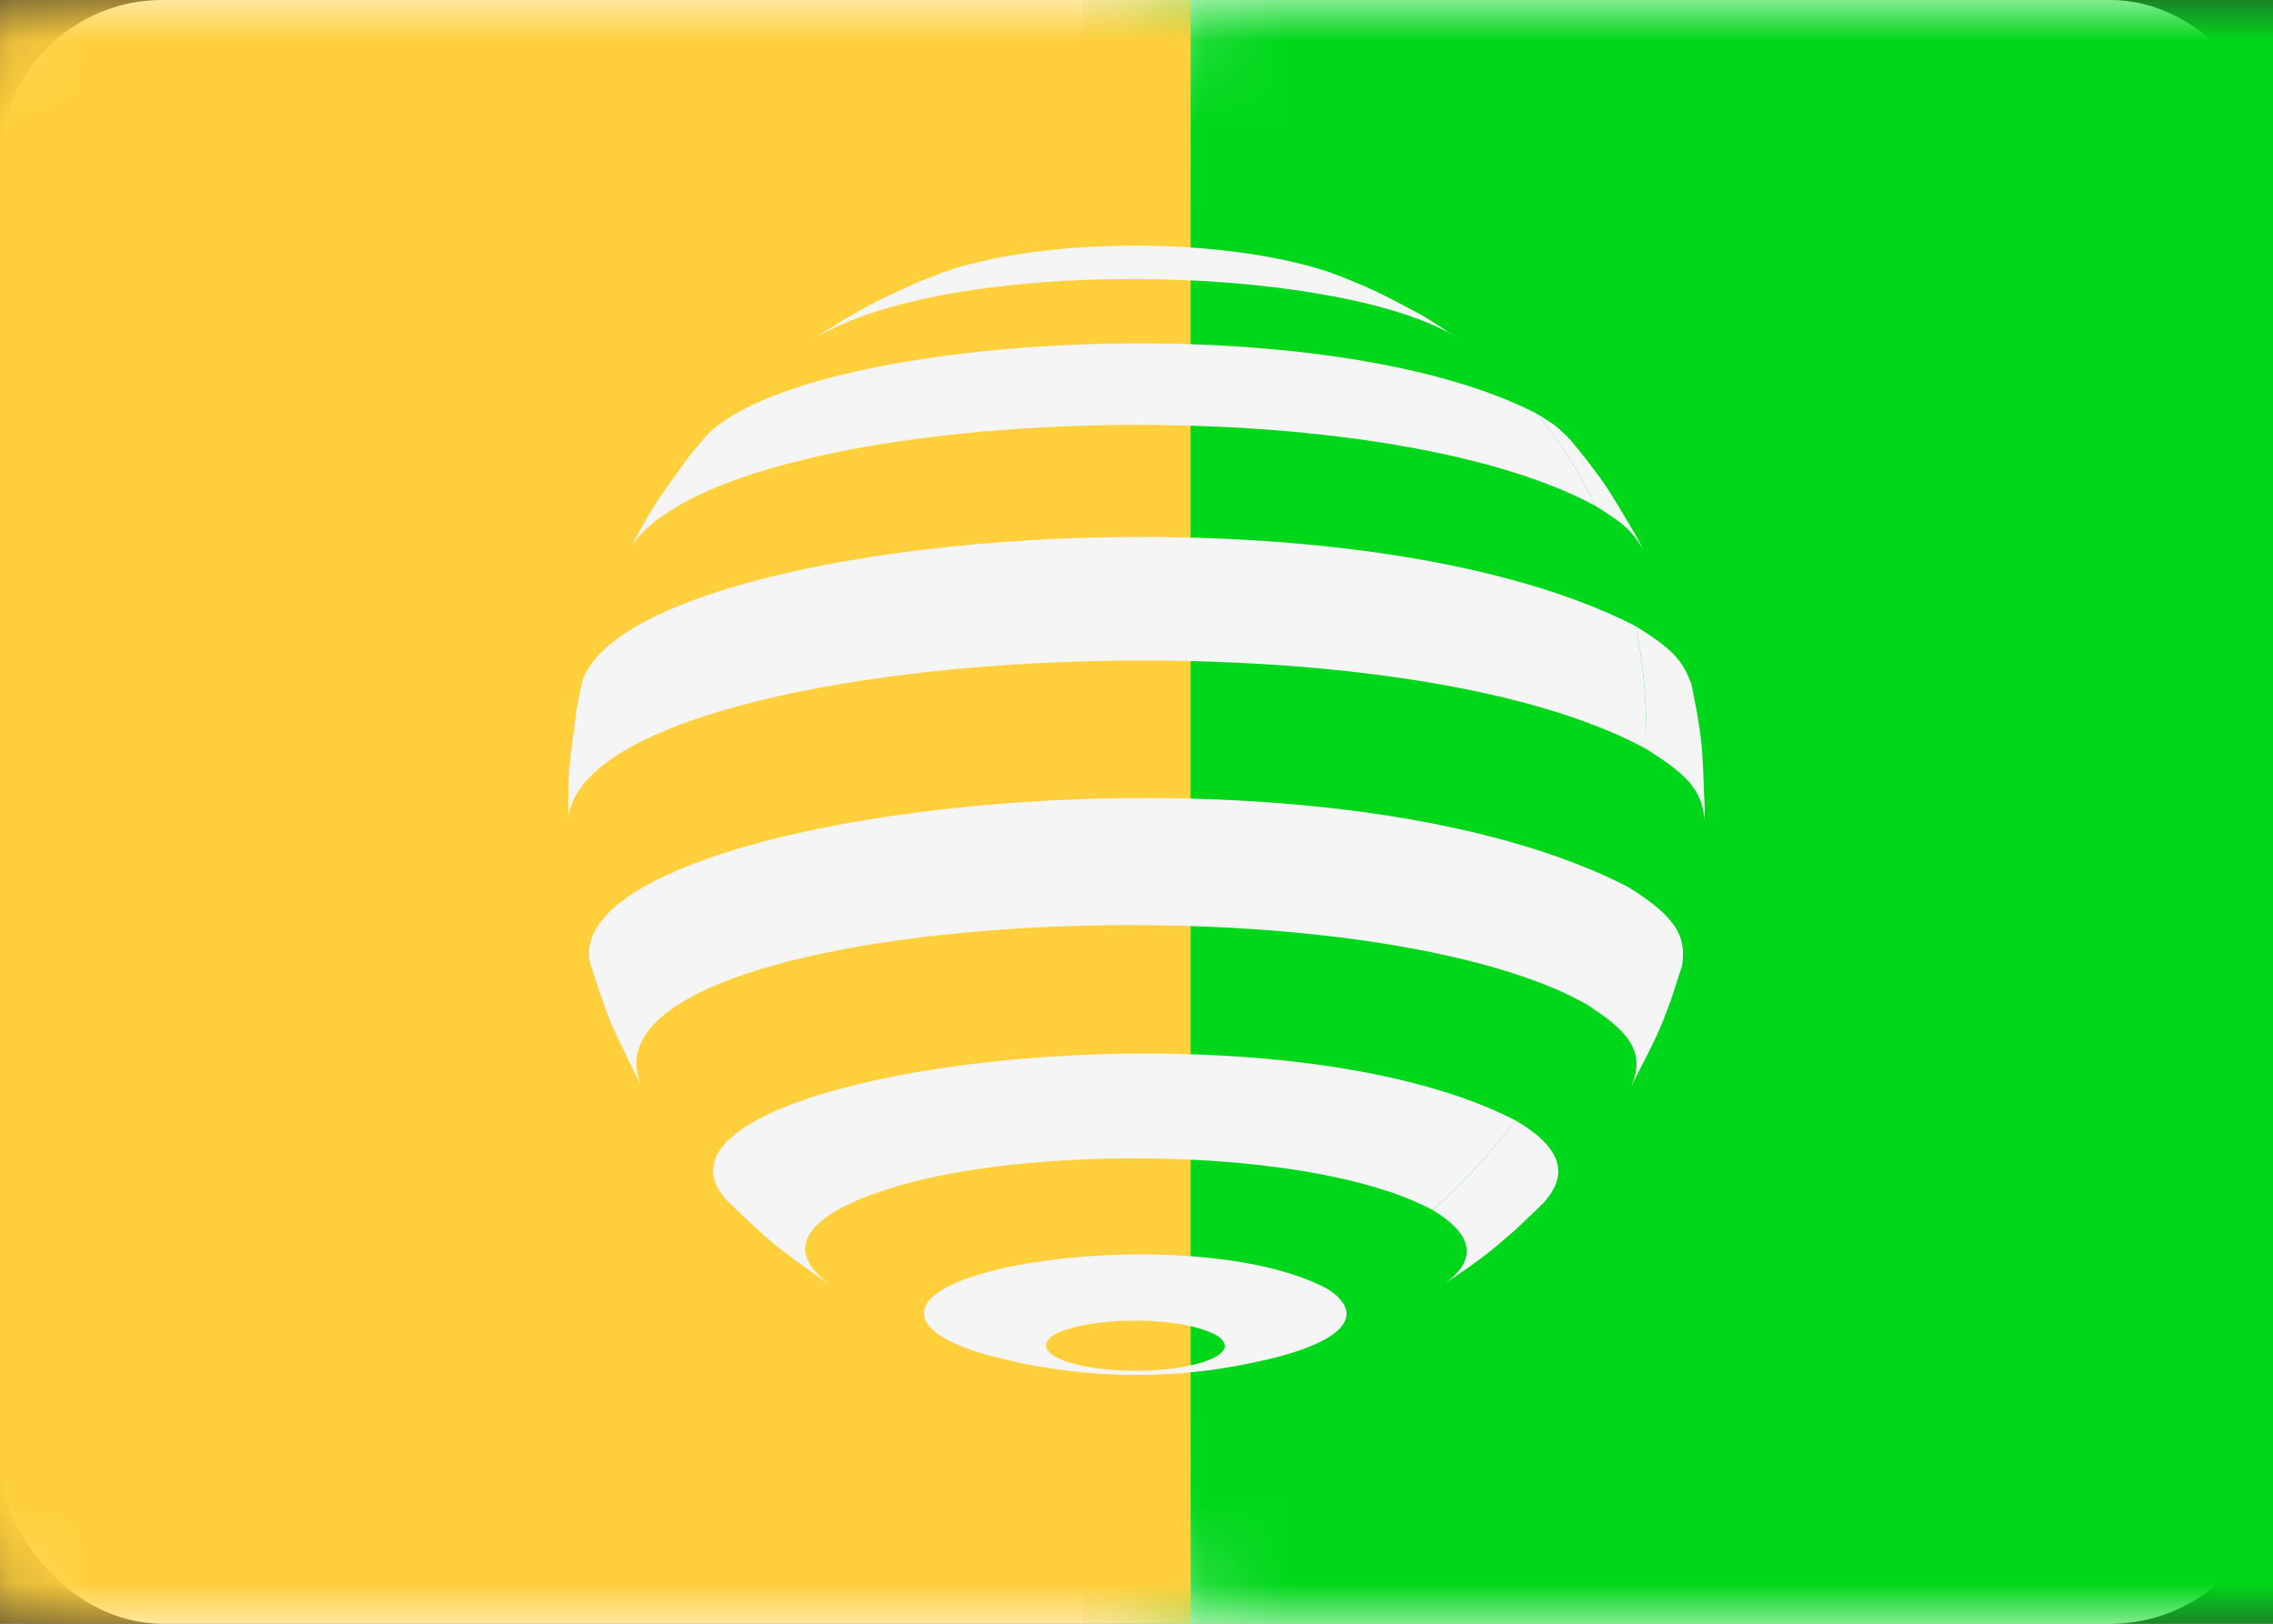 <?xml version="1.0" encoding="UTF-8"?>
<svg width="28px" height="20px" viewBox="0 0 28 20" version="1.1" xmlns="http://www.w3.org/2000/svg" xmlns:xlink="http://www.w3.org/1999/xlink">
    <rect x="0" y="0" width="28" height="20" fill="#333333" stroke="none"/>
    <!-- Generator: Sketch 54.1 (76490) - https://sketchapp.com -->
    <title>Group</title>
    <desc>Created with Sketch.</desc>
    <defs>
        <rect id="path-1" x="0" y="0" width="28" height="20" rx="2"></rect>
        <rect id="path-3" x="0" y="0" width="28" height="20" rx="2"></rect>
    </defs>
    <g id="Page-1" stroke="none" stroke-width="1" fill="none" fill-rule="evenodd">
        <g id="Group">
            <g id="BE">
                <g id="Mask" fill="#FFFFFF" fill-rule="nonzero">
                    <rect id="path-1" x="0" y="0" width="28" height="20" rx="2"></rect>
                </g>
                <g id="Mask-Clipped">
                    <mask id="mask-2" fill="white">
                        <use xlink:href="#path-1"></use>
                    </mask>
                    <g id="path-1"></g>
                    <rect id="Mask" fill="#00D71B" fill-rule="nonzero" mask="url(#mask-2)" x="13.333" y="0" width="14.667" height="20"></rect>
                </g>
                <g id="Rectangle-2-Copy-Clipped">
                    <mask id="mask-4" fill="white">
                        <use xlink:href="#path-3"></use>
                    </mask>
                    <g id="path-1"></g>
                    <rect id="Rectangle-2-Copy" fill="#FFCF3C" fill-rule="nonzero" mask="url(#mask-4)" x="-1.333" y="0" width="16" height="20"></rect>
                </g>
            </g>
            <g id="Group-48" transform="translate(7, 3)" fill="#F5F5F5">
                <g id="Group-23">
                    <path d="M10.864,1.108 C10.731,1.015 10.593,0.928 10.452,0.848 C10.003,0.61 9.945,0.579 9.553,0.419 L9.374,0.351 C8.101,-0.07 6.013,-0.084 4.721,0.318 C4.608,0.359 4.456,0.415 4.344,0.46 C3.995,0.615 3.666,0.761 3.214,1.05 L3.032,1.171 C4.692,0.151 9.317,0.253 10.864,1.108" id="Fill-1"></path>
                    <path d="M10.864,1.108 L10.978,1.179 C10.821,1.078 10.613,0.942 10.452,0.848 C10.593,0.928 10.731,1.015 10.864,1.108" id="Fill-3"></path>
                    <path d="M12.655,3.232 C12.455,2.817 12.211,2.436 11.929,2.094 C9.249,0.715 2.825,1.113 1.676,2.393 L1.487,2.624 C1.087,3.176 1.063,3.209 0.858,3.578 L0.775,3.734 C1.911,2.01 9.795,1.677 12.655,3.232" id="Fill-5"></path>
                    <path d="M12.655,3.232 C12.998,3.448 13.079,3.512 13.237,3.756 L13.154,3.599 C12.798,2.999 12.784,2.975 12.529,2.644 L12.342,2.414 C12.174,2.247 12.167,2.241 11.929,2.094 C12.211,2.436 12.455,2.817 12.655,3.232" id="Fill-7"></path>
                    <path d="M13.282,6.227 C13.283,6.182 13.283,6.137 13.283,6.091 C13.284,5.613 13.238,5.152 13.15,4.713 C9.446,2.807 0.696,3.6 0.167,5.412 L0.101,5.744 C0.006,6.474 0.002,6.502 0,6.925 L0.001,7.071 C0.251,5.006 9.932,4.391 13.282,6.227" id="Fill-9"></path>
                    <path d="M13.283,6.091 C13.283,6.137 13.283,6.182 13.282,6.227 C13.759,6.528 13.964,6.715 13.998,7.095 L13.999,6.948 C13.97,6.192 13.97,6.177 13.902,5.767 L13.838,5.435 C13.726,5.126 13.604,4.998 13.15,4.713 C13.238,5.152 13.284,5.613 13.283,6.091" id="Fill-11"></path>
                    <path d="M12.534,9.365 C12.751,8.904 13.028,8.488 13.052,7.923 C9.065,5.871 -0.186,7.007 0.272,8.876 C0.344,9.091 0.438,9.378 0.52,9.589 C0.628,9.824 0.775,10.137 0.897,10.365 C0.069,8.401 8.425,7.769 11.942,9.094 C12.054,9.136 12.262,9.214 12.534,9.365" id="Fill-13"></path>
                    <path d="M12.534,9.365 C13.039,9.683 13.291,9.952 13.09,10.386 L13.107,10.355 C13.429,9.728 13.441,9.703 13.584,9.316 L13.72,8.899 C13.772,8.557 13.683,8.312 13.052,7.923 C12.926,8.421 12.751,8.904 12.534,9.365" id="Fill-15"></path>
                    <path d="M10.652,11.906 C11.022,11.572 11.362,11.2 11.666,10.799 C8.682,9.262 1.515,10.103 1.792,11.499 C1.817,11.629 1.909,11.733 1.964,11.796 C2.136,11.962 2.368,12.181 2.55,12.337 C2.759,12.498 3.044,12.705 3.264,12.853 C2.244,12.141 3.714,11.635 4.743,11.449 C6.57,11.118 9.38,11.222 10.652,11.906" id="Fill-17"></path>
                    <path d="M10.652,11.906 C10.847,12.029 11.441,12.404 10.722,12.862 C11.242,12.51 11.284,12.481 11.674,12.143 L12.015,11.816 C12.153,11.651 12.475,11.266 11.666,10.799 C11.362,11.2 11.022,11.572 10.652,11.906" id="Fill-19"></path>
                    <path d="M7.978,13.442 C8.238,13.606 7.99,13.743 7.697,13.811 C6.899,13.996 5.741,13.808 5.901,13.519 C6.049,13.253 7.418,13.153 7.978,13.442 C8.447,13.299 8.899,13.103 9.327,12.862 C7.834,12.093 4.248,12.514 4.386,13.213 C4.411,13.34 4.571,13.527 5.189,13.697 C5.306,13.726 5.461,13.764 5.578,13.79 C5.843,13.84 5.843,13.84 5.978,13.86 C6.21,13.891 6.21,13.891 6.325,13.902 C6.529,13.92 6.537,13.921 6.642,13.926 C6.837,13.934 6.845,13.934 6.946,13.935 C7.141,13.934 7.149,13.934 7.251,13.931 C7.461,13.921 7.465,13.921 7.573,13.912 C7.802,13.89 7.811,13.889 7.933,13.873 C8.254,13.824 8.333,13.808 8.637,13.74 C9.755,13.467 9.735,13.112 9.344,12.871 C9.339,12.868 9.332,12.865 9.327,12.862 C8.899,13.103 8.447,13.299 7.978,13.442" id="Fill-21"></path>
                </g>
            </g>
        </g>
    </g>
</svg>
